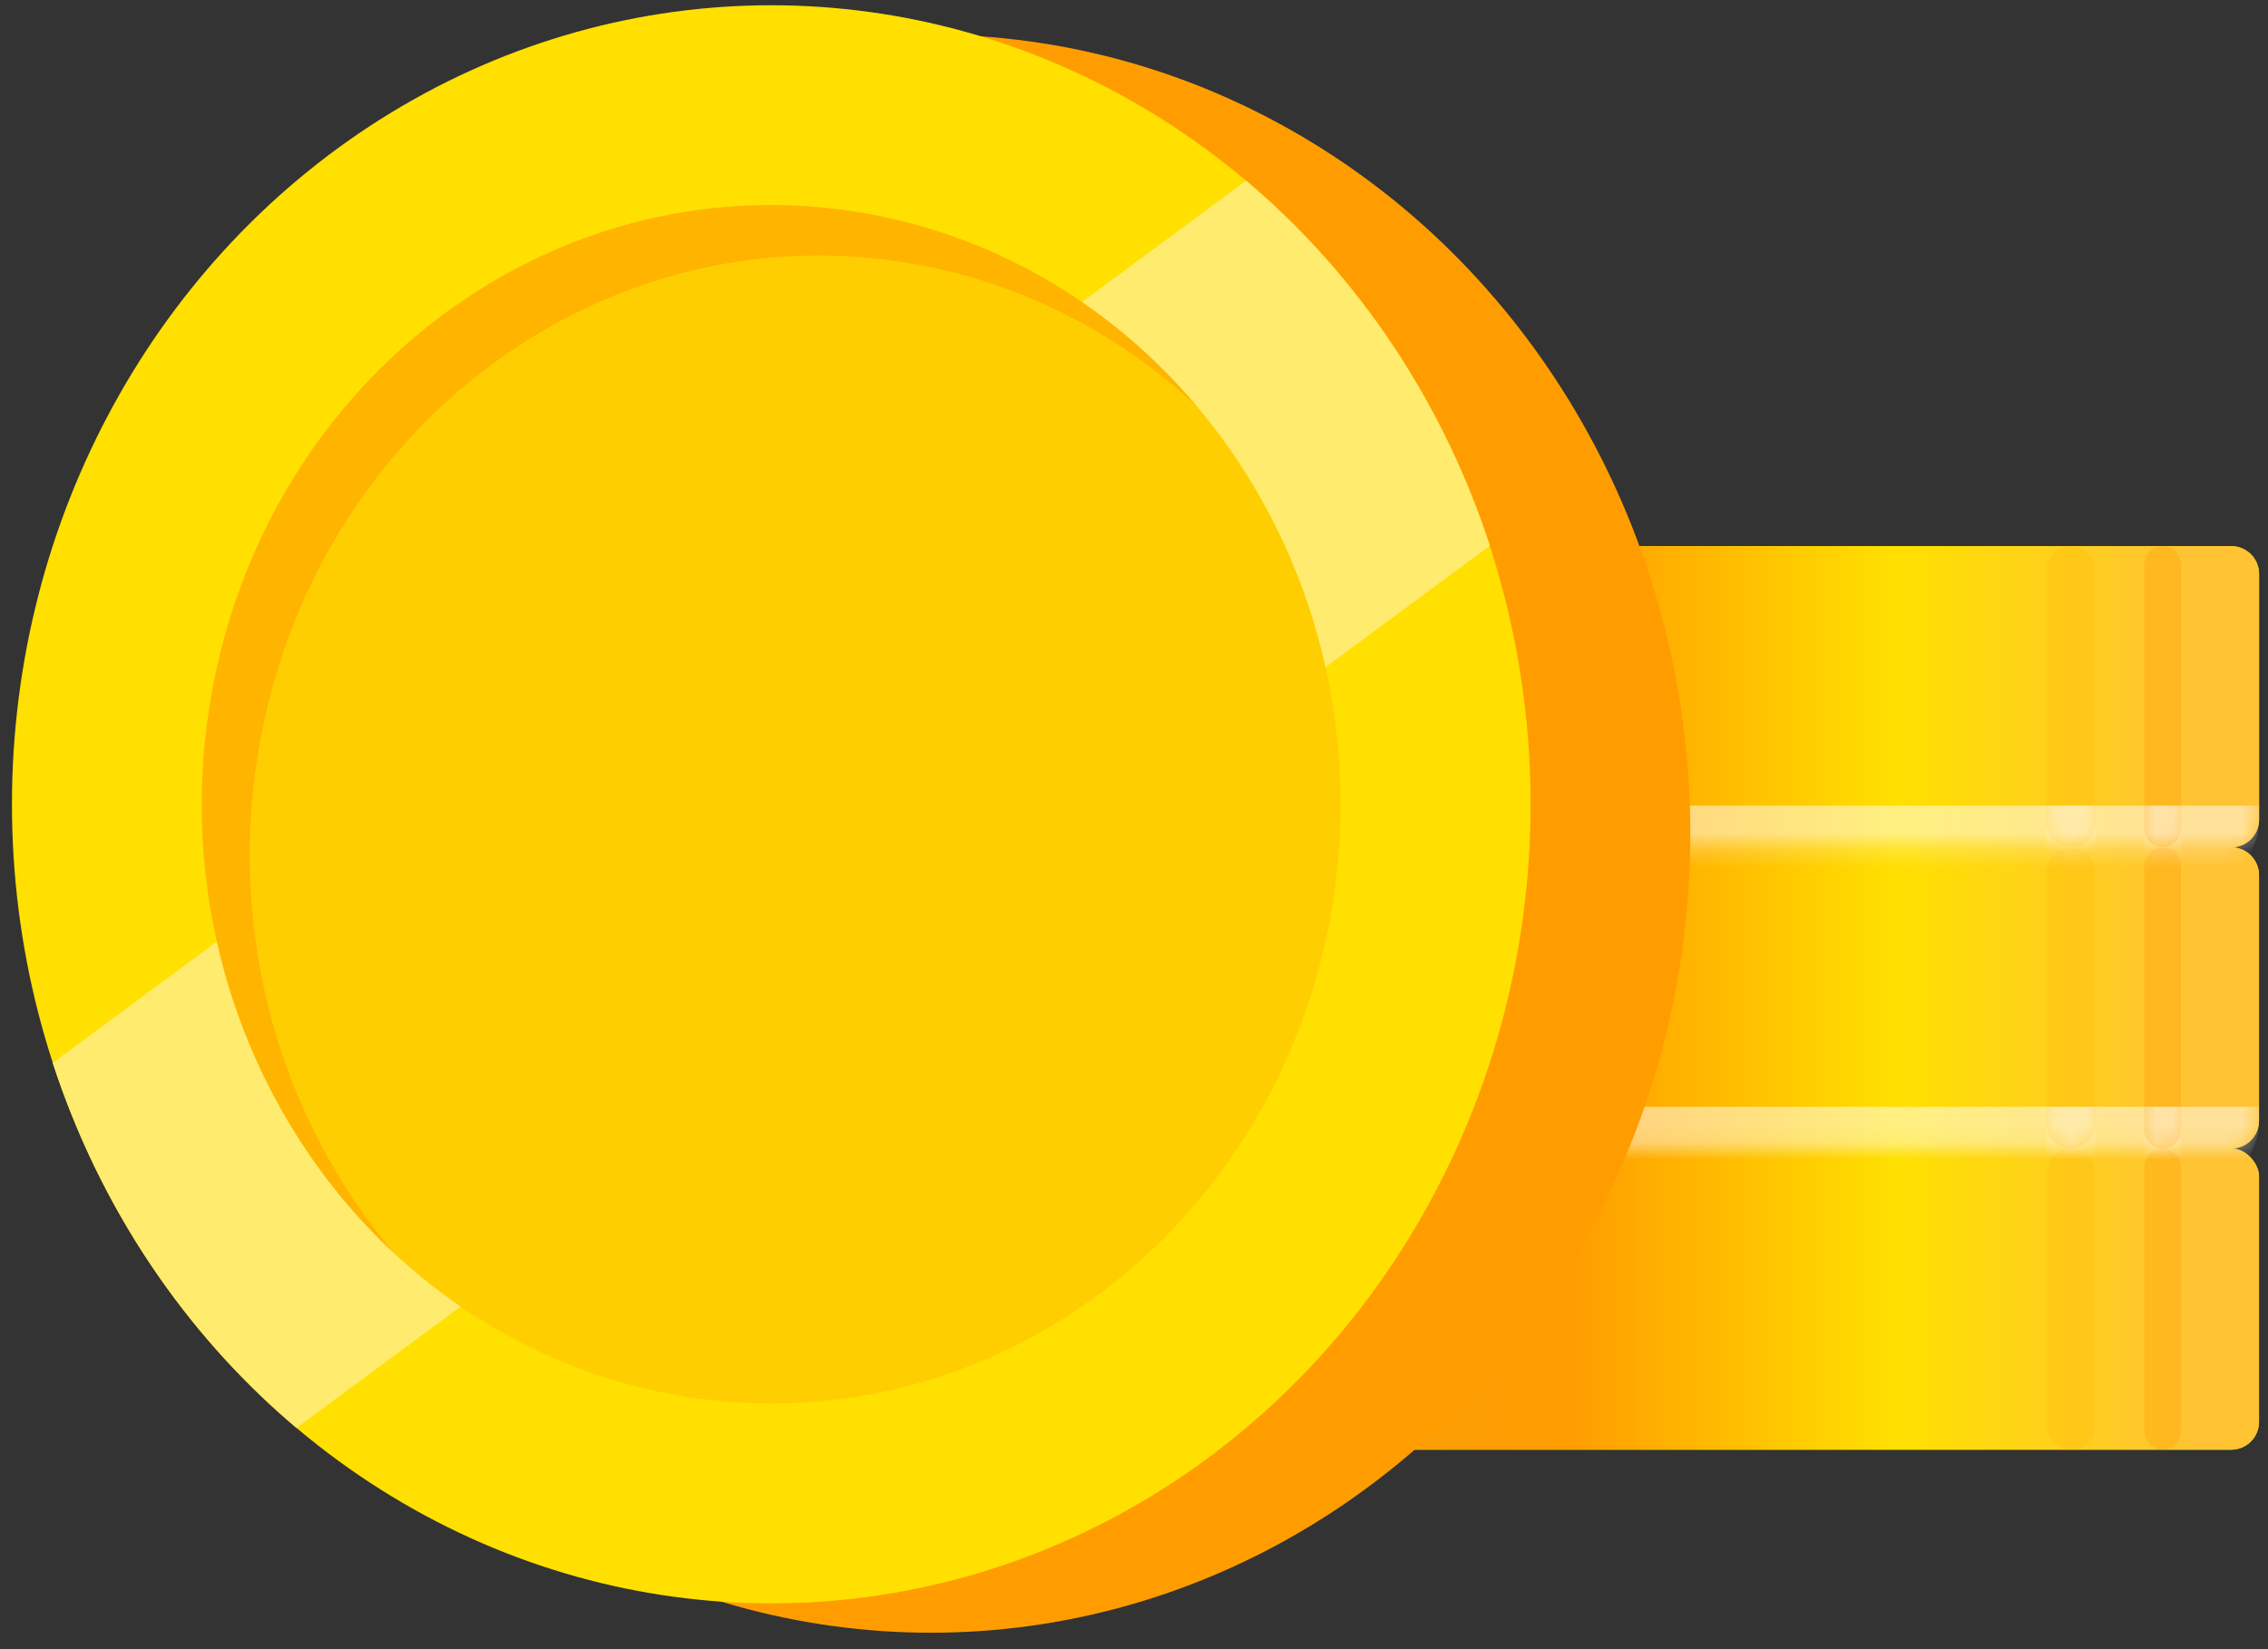 <svg width="132" height="96" viewBox="0 0 132 96" fill="none" xmlns="http://www.w3.org/2000/svg">
<rect x="0" y="0" width="132" height="96" fill="#333333" stroke="none"/>
<rect x="67.507" y="66.856" width="63.969" height="17.532" rx="1.617" fill="#FFE000"/>
<rect x="67.507" y="66.856" width="63.969" height="17.532" rx="1.617" fill="url(#paint0_linear_1040_12166)"/>
<rect opacity="0.8" x="124.797" y="66.856" width="2.132" height="17.532" rx="1.066" fill="#FF9D00" fill-opacity="0.4"/>
<rect opacity="0.8" x="119.109" y="66.856" width="2.843" height="17.532" rx="1.422" fill="#FFB400" fill-opacity="0.3"/>
<mask id="path-4-inside-1_1040_12166" fill="white">
<path d="M67.507 50.94C67.507 50.047 68.231 49.323 69.124 49.323H129.859C130.752 49.323 131.476 50.047 131.476 50.94V65.239C131.476 66.132 130.752 66.856 129.859 66.856H69.124C68.231 66.856 67.507 66.132 67.507 65.239V50.94Z"/>
</mask>
<path d="M67.507 50.94C67.507 50.047 68.231 49.323 69.124 49.323H129.859C130.752 49.323 131.476 50.047 131.476 50.94V65.239C131.476 66.132 130.752 66.856 129.859 66.856H69.124C68.231 66.856 67.507 66.132 67.507 65.239V50.94Z" fill="#FFE000"/>
<path d="M67.507 50.94C67.507 50.047 68.231 49.323 69.124 49.323H129.859C130.752 49.323 131.476 50.047 131.476 50.94V65.239C131.476 66.132 130.752 66.856 129.859 66.856H69.124C68.231 66.856 67.507 66.132 67.507 65.239V50.94Z" fill="url(#paint1_linear_1040_12166)"/>
<path d="M67.507 49.323H131.476H67.507ZM131.476 65.239C131.476 67.471 129.666 69.281 127.434 69.281H71.549C69.317 69.281 67.507 67.471 67.507 65.239V64.43C67.507 64.43 68.231 64.43 69.124 64.43H129.859C130.752 64.43 131.476 64.43 131.476 64.43V65.239ZM67.507 66.856V49.323V66.856ZM131.476 49.323V66.856V49.323Z" fill="white" fill-opacity="0.5" mask="url(#path-4-inside-1_1040_12166)"/>
<g opacity="0.8">
<mask id="path-6-inside-2_1040_12166" fill="white">
<path d="M124.797 50.39C124.797 49.801 125.274 49.324 125.863 49.324C126.452 49.324 126.929 49.801 126.929 50.39V65.79C126.929 66.378 126.452 66.856 125.863 66.856C125.274 66.856 124.797 66.378 124.797 65.79V50.39Z"/>
</mask>
<path d="M124.797 50.39C124.797 49.801 125.274 49.324 125.863 49.324C126.452 49.324 126.929 49.801 126.929 50.39V65.79C126.929 66.378 126.452 66.856 125.863 66.856C125.274 66.856 124.797 66.378 124.797 65.79V50.39Z" fill="#FF9D00" fill-opacity="0.4"/>
<path d="M124.797 49.324H126.929H124.797ZM126.929 68.215C126.929 68.803 126.452 69.281 125.863 69.281C125.274 69.281 124.797 68.803 124.797 68.215V64.43C124.797 64.43 125.274 64.43 125.863 64.43C126.452 64.43 126.929 64.43 126.929 64.43V68.215ZM124.797 66.856V49.324V66.856ZM126.929 49.324V66.856V49.324Z" fill="white" fill-opacity="0.5" mask="url(#path-6-inside-2_1040_12166)"/>
</g>
<g opacity="0.8">
<mask id="path-8-inside-3_1040_12166" fill="white">
<path d="M119.109 50.745C119.109 49.96 119.746 49.324 120.531 49.324C121.316 49.324 121.952 49.96 121.952 50.745V65.434C121.952 66.219 121.316 66.856 120.531 66.856C119.746 66.856 119.109 66.219 119.109 65.434V50.745Z"/>
</mask>
<path d="M119.109 50.745C119.109 49.96 119.746 49.324 120.531 49.324C121.316 49.324 121.952 49.96 121.952 50.745V65.434C121.952 66.219 121.316 66.856 120.531 66.856C119.746 66.856 119.109 66.219 119.109 65.434V50.745Z" fill="#FFB400" fill-opacity="0.3"/>
<path d="M119.109 49.324H121.952H119.109ZM121.952 67.859C121.952 68.644 121.316 69.281 120.531 69.281C119.746 69.281 119.109 68.644 119.109 67.859V64.43C119.109 64.43 119.746 64.43 120.531 64.43C121.316 64.43 121.952 64.43 121.952 64.43V67.859ZM119.109 66.856V49.324V66.856ZM121.952 49.324V66.856V49.324Z" fill="white" fill-opacity="0.5" mask="url(#path-8-inside-3_1040_12166)"/>
</g>
<mask id="path-10-inside-4_1040_12166" fill="white">
<path d="M67.511 33.409C67.511 32.516 68.235 31.792 69.127 31.792H129.863C130.756 31.792 131.48 32.516 131.48 33.409V47.708C131.48 48.6 130.756 49.324 129.863 49.324H69.127C68.235 49.324 67.511 48.6 67.511 47.708V33.409Z"/>
</mask>
<path d="M67.511 33.409C67.511 32.516 68.235 31.792 69.127 31.792H129.863C130.756 31.792 131.48 32.516 131.48 33.409V47.708C131.48 48.6 130.756 49.324 129.863 49.324H69.127C68.235 49.324 67.511 48.6 67.511 47.708V33.409Z" fill="#FFE000"/>
<path d="M67.511 33.409C67.511 32.516 68.235 31.792 69.127 31.792H129.863C130.756 31.792 131.48 32.516 131.48 33.409V47.708C131.48 48.6 130.756 49.324 129.863 49.324H69.127C68.235 49.324 67.511 48.6 67.511 47.708V33.409Z" fill="url(#paint2_linear_1040_12166)"/>
<path d="M67.511 31.792H131.48H67.511ZM131.48 47.708C131.48 49.94 129.67 51.749 127.438 51.749H71.553C69.32 51.749 67.511 49.94 67.511 47.708V46.899C67.511 46.899 68.235 46.899 69.127 46.899H129.863C130.756 46.899 131.48 46.899 131.48 46.899V47.708ZM67.511 49.324V31.792V49.324ZM131.48 31.792V49.324V31.792Z" fill="white" fill-opacity="0.5" mask="url(#path-10-inside-4_1040_12166)"/>
<g opacity="0.8">
<mask id="path-12-inside-5_1040_12166" fill="white">
<path d="M124.8 32.858C124.8 32.269 125.277 31.792 125.866 31.792C126.455 31.792 126.932 32.269 126.932 32.858V48.258C126.932 48.847 126.455 49.324 125.866 49.324C125.277 49.324 124.8 48.847 124.8 48.258V32.858Z"/>
</mask>
<path d="M124.8 32.858C124.8 32.269 125.277 31.792 125.866 31.792C126.455 31.792 126.932 32.269 126.932 32.858V48.258C126.932 48.847 126.455 49.324 125.866 49.324C125.277 49.324 124.8 48.847 124.8 48.258V32.858Z" fill="#FF9D00" fill-opacity="0.4"/>
<path d="M124.8 31.792H126.932H124.8ZM126.932 50.683C126.932 51.272 126.455 51.749 125.866 51.749C125.277 51.749 124.8 51.272 124.8 50.683V46.899C124.8 46.899 125.277 46.899 125.866 46.899C126.455 46.899 126.932 46.899 126.932 46.899V50.683ZM124.8 49.324V31.792V49.324ZM126.932 31.792V49.324V31.792Z" fill="white" fill-opacity="0.5" mask="url(#path-12-inside-5_1040_12166)"/>
</g>
<g opacity="0.8">
<mask id="path-14-inside-6_1040_12166" fill="white">
<path d="M119.111 33.214C119.111 32.429 119.748 31.792 120.533 31.792C121.318 31.792 121.954 32.429 121.954 33.214V47.903C121.954 48.688 121.318 49.324 120.533 49.324C119.748 49.324 119.111 48.688 119.111 47.903V33.214Z"/>
</mask>
<path d="M119.111 33.214C119.111 32.429 119.748 31.792 120.533 31.792C121.318 31.792 121.954 32.429 121.954 33.214V47.903C121.954 48.688 121.318 49.324 120.533 49.324C119.748 49.324 119.111 48.688 119.111 47.903V33.214Z" fill="#FFB400" fill-opacity="0.3"/>
<path d="M119.111 31.792H121.954H119.111ZM121.954 50.328C121.954 51.113 121.318 51.749 120.533 51.749C119.748 51.749 119.111 51.113 119.111 50.328V46.899C119.111 46.899 119.748 46.899 120.533 46.899C121.318 46.899 121.954 46.899 121.954 46.899V50.328ZM119.111 49.324V31.792V49.324ZM121.954 31.792V49.324V31.792Z" fill="white" fill-opacity="0.5" mask="url(#path-14-inside-6_1040_12166)"/>
</g>
<ellipse cx="54.186" cy="48.529" rx="44.193" ry="46.514" fill="#FF9D00"/>
<ellipse cx="44.889" cy="46.82" rx="44.193" ry="46.514" fill="#FFE000"/>
<path d="M3.068 61.871C5.787 70.213 10.718 77.603 17.254 83.123L86.711 31.767C83.992 23.425 79.061 16.035 72.526 10.515L3.068 61.871Z" fill="#FFEB6E"/>
<ellipse cx="44.886" cy="46.82" rx="33.139" ry="34.879" fill="#FFCE00"/>
<path opacity="0.8" d="M15.033 43.751C18.183 24.776 35.352 12.081 53.381 15.397C59.66 16.552 65.214 19.499 69.654 23.648C64.857 17.957 58.264 13.873 50.592 12.462C32.564 9.146 15.394 21.84 12.244 40.816C10.191 53.182 14.6 65.163 22.909 72.926C16.434 65.248 13.224 54.65 15.033 43.751Z" fill="#FFAE00"/>
<defs>
<linearGradient id="paint0_linear_1040_12166" x1="70.329" y1="80.631" x2="127.713" y2="80.631" gradientUnits="userSpaceOnUse">
<stop stop-color="#F59C0D"/>
<stop offset="0.37" stop-color="#FF9D00"/>
<stop offset="0.698" stop-color="#FFE000"/>
<stop offset="1" stop-color="#FFC334"/>
</linearGradient>
<linearGradient id="paint1_linear_1040_12166" x1="70.329" y1="63.099" x2="127.713" y2="63.099" gradientUnits="userSpaceOnUse">
<stop stop-color="#F59C0D"/>
<stop offset="0.37" stop-color="#FF9D00"/>
<stop offset="0.698" stop-color="#FFE000"/>
<stop offset="1" stop-color="#FFC334"/>
</linearGradient>
<linearGradient id="paint2_linear_1040_12166" x1="70.333" y1="45.567" x2="127.717" y2="45.567" gradientUnits="userSpaceOnUse">
<stop stop-color="#F59C0D"/>
<stop offset="0.37" stop-color="#FF9D00"/>
<stop offset="0.698" stop-color="#FFE000"/>
<stop offset="1" stop-color="#FFC334"/>
</linearGradient>
</defs>
</svg>
